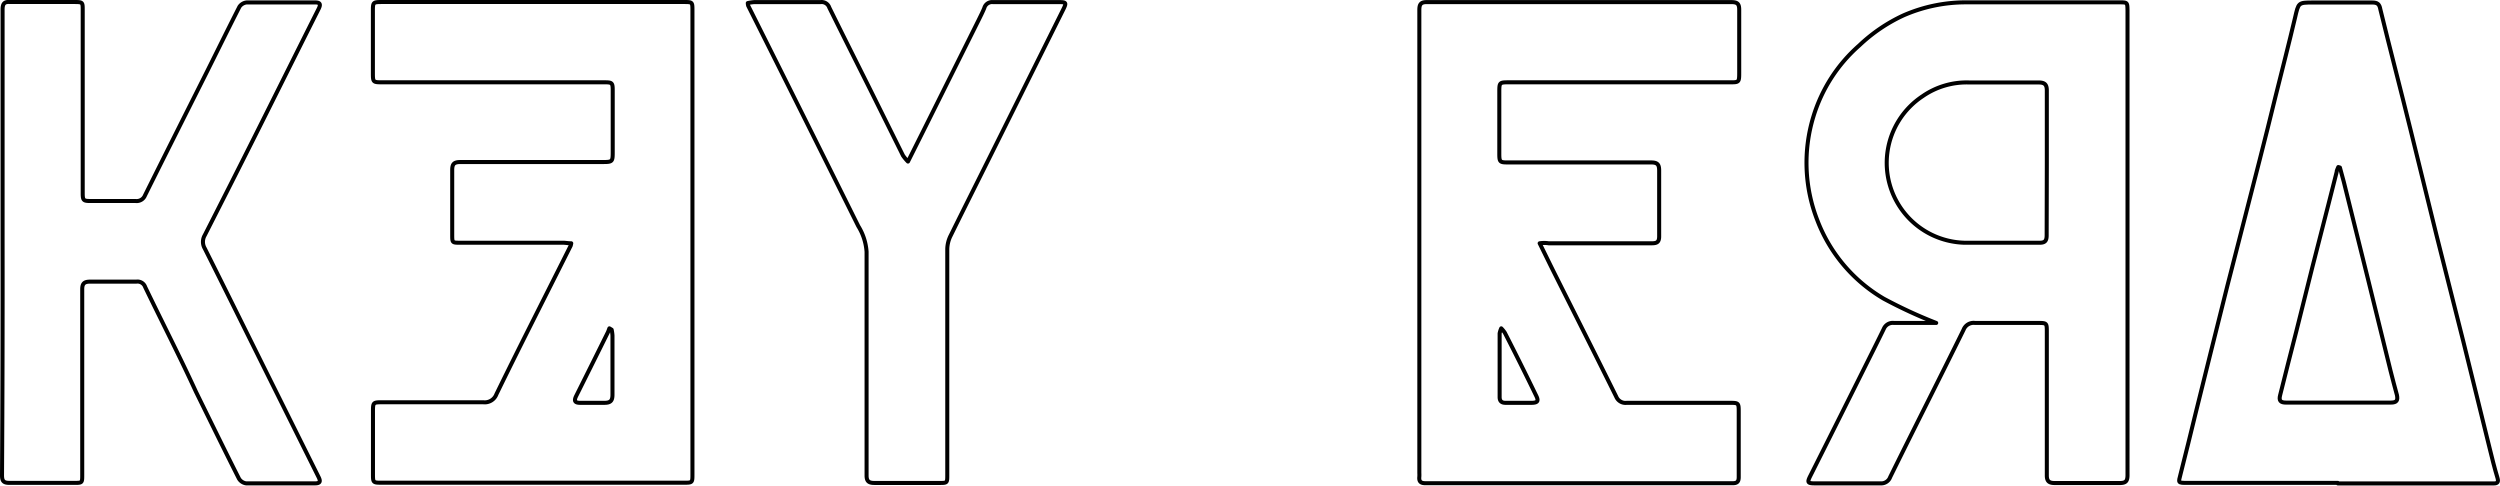 <svg id="Layer_1" data-name="Layer 1" xmlns="http://www.w3.org/2000/svg" viewBox="0 0 309.81 60.18"><defs><style>.cls-1{fill:none;stroke:#000;stroke-linecap:round;stroke-linejoin:round;stroke-width:0.5px;}</style></defs><title>KEY_ERA_logo</title><path class="cls-1" d="M20.28,30q0-14.41,0-28.83c0-.73.21-1,.93-.94h8c1,0,1,.05,1,1V23.89c0,.93.09,1,1,1h5.56a1.11,1.11,0,0,0,1.16-.7c2.55-5.13,5.13-10.25,7.7-15.37,1.34-2.68,2.66-5.37,4-8a1.24,1.24,0,0,1,.92-.54H59c.6,0,.74.2.46.77-2.61,5.19-5.2,10.4-7.81,15.6q-3.14,6.25-6.32,12.49a1.61,1.61,0,0,0,0,1.62c2.42,4.82,4.81,9.65,7.21,14.48L59.44,59.1c.27.54.19.78-.44.78H50.46a1.24,1.24,0,0,1-.89-.59C47.76,55.71,46,52.1,44.23,48.5c-2-4.36-4.21-8.65-6.28-12.95a1,1,0,0,0-1.08-.67H31.15c-.7,0-1,.19-1,.94v23c0,1,0,1-1,1h-8c-.71,0-.94-.19-.94-.93Q20.3,44.47,20.28,30Z" transform="translate(-19.96 0.02)"/><path class="cls-1" d="M132.48,20l1.95-3.89,6.81-13.65c.24-.49.5-1,.7-1.49A1,1,0,0,1,143,.24h8.22c.87,0,.91.1.51.9l-9.06,18.2c-1.64,3.29-3.29,6.57-4.91,9.86a3.88,3.88,0,0,0-.41,1.63v28c0,1,0,1-1,1h-8c-.69,0-1-.17-1-.92V31.18A6.91,6.91,0,0,0,126.32,28Q119.52,14.32,112.68.69a1.5,1.5,0,0,1-.05-.33,5.53,5.53,0,0,1,.8-.12h8.22a1,1,0,0,1,1.08.68c1.67,3.39,3.37,6.76,5.06,10.14l4.07,8.19A5.44,5.44,0,0,0,132.48,20Z" transform="translate(-19.96 0.02)"/><path class="cls-1" d="M104.69.23H67.4c-1.23,0-1.23,0-1.23,1.19V8.94c0,1.24,0,1.24,1.22,1.24h27.5c.92,0,1,.07,1,1V18.7c0,1.36,0,1.36-1.4,1.36H77c-.8,0-1,.27-1,1v8c0,1,0,1,1,1H89.75c.28,0,.61.07,1,.07a2.2,2.2,0,0,1-.07.3c-3.07,6.13-6.2,12.25-9.2,18.4a1.54,1.54,0,0,1-1.63,1H67.39c-1.21,0-1.21,0-1.21,1.25v7.6c0,1.12,0,1.12,1.14,1.12h37.36c1.09,0,1.09,0,1.09-1.07V1.31C105.77.23,105.77.23,104.69.23ZM95.86,48.9c0,.75-.25,1-1,1h-3c-.66,0-.79-.24-.5-.84q2-4,3.92-7.88c.08-.16.13-.34.2-.51l.28.17a4.93,4.93,0,0,1,.1.72Z" transform="translate(-19.96 0.02)"/><path class="cls-1" d="M329.46,59.21c-.38-1.26-.69-2.52-1-3.79-1.08-4.38-2.15-8.76-3.24-13.14s-2.22-8.74-3.31-13.12S319.76,20.4,318.67,16c-1.23-5-2.51-9.87-3.73-14.87-.11-.64-.36-.84-1-.84h-7.29c-1.9,0-1.84,0-2.28,1.89-.76,3.22-1.59,6.43-2.39,9.64q-1,4.1-2,8l-2,7.81-2,7.79-2,8c-.64,2.61-1.32,5.31-1.94,7.82s-1.21,5-1.86,7.51c-.28,1.07-.33,1.07.81,1.07h18.68v.07H329C329.46,59.89,329.61,59.72,329.46,59.21Zm-13.22-9.34h-13c-.67,0-.89-.24-.72-.91.67-2.63,1.31-5.26,2-7.89l2-8,2-7.81q.49-2,1-3.94c0-.22.14-.43.21-.64l.2.06c.16.59.33,1.18.48,1.77q1.51,6,3,12.06,1.41,5.68,2.8,11.38c.25,1,.52,2,.79,3C317.12,49.58,317,49.87,316.24,49.87Z" transform="translate(-19.96 0.02)"/><path class="cls-1" d="M207,10.18h27.36c1.08,0,1.13,0,1.13-1.17V1.18c0-.75-.25-.94-1-.94H196.76c-.74,0-.91.29-.91,1V58.59a4,4,0,0,1,0,.47c-.06.56.14.8.74.8h38.12c.54,0,.72-.22.72-.76v-8c0-1.2,0-1.2-1.18-1.2H221.56a1.24,1.24,0,0,1-1.3-.74c-2.54-5.13-5.13-10.25-7.7-15.38-.58-1.16-1.14-2.32-1.8-3.65a3.73,3.73,0,0,1,1.12,0h12.77c.65,0,.92-.15.92-.87V21.11c0-.74-.21-1-1-1H206.76c-.93,0-1-.09-1-1.09q0-3.8,0-7.6C205.76,10.18,205.78,10.18,207,10.18Zm-1.2,31.12a2.79,2.79,0,0,1,.2-.63,3.65,3.65,0,0,1,.44.54q2,3.9,3.89,7.81c.32.64.19.86-.52.88h-3.28c-.48,0-.73-.21-.73-.71Z" transform="translate(-19.96 0.02)"/><path class="cls-1" d="M282.59.27h-19a19.24,19.24,0,0,0-7.75,1.62,20.33,20.33,0,0,0-5.47,3.72,19.14,19.14,0,0,0-5.69,8.83,19.58,19.58,0,0,0,.49,12.83A19.17,19.17,0,0,0,253.41,37a59.08,59.08,0,0,0,6.49,3c-1.53,0-3.38,0-5.24,0a1.2,1.2,0,0,0-1.25.73q-.91,1.86-1.84,3.71-3.63,7.28-7.28,14.54c-.38.76-.32.9.54.9H253a1.18,1.18,0,0,0,1.2-.78c3-6.09,6.1-12.17,9.1-18.27a1.33,1.33,0,0,1,1.41-.83h7.75c1.15,0,1.15,0,1.15,1.15V58.9c0,.75.31.94,1,.94h8c.77,0,1-.2,1-1V1.27C283.59.27,283.59.27,282.59.27Zm-9,28.88c0,.69-.22.92-.9.91h-9.32a9.9,9.9,0,0,1-5.15-18.16A9.57,9.57,0,0,1,264,10.2h8.61c.76,0,1,.28,1,1v4.54c0,1.54,0,3,0,4.48Z" transform="translate(-19.96 0.02)"/></svg>